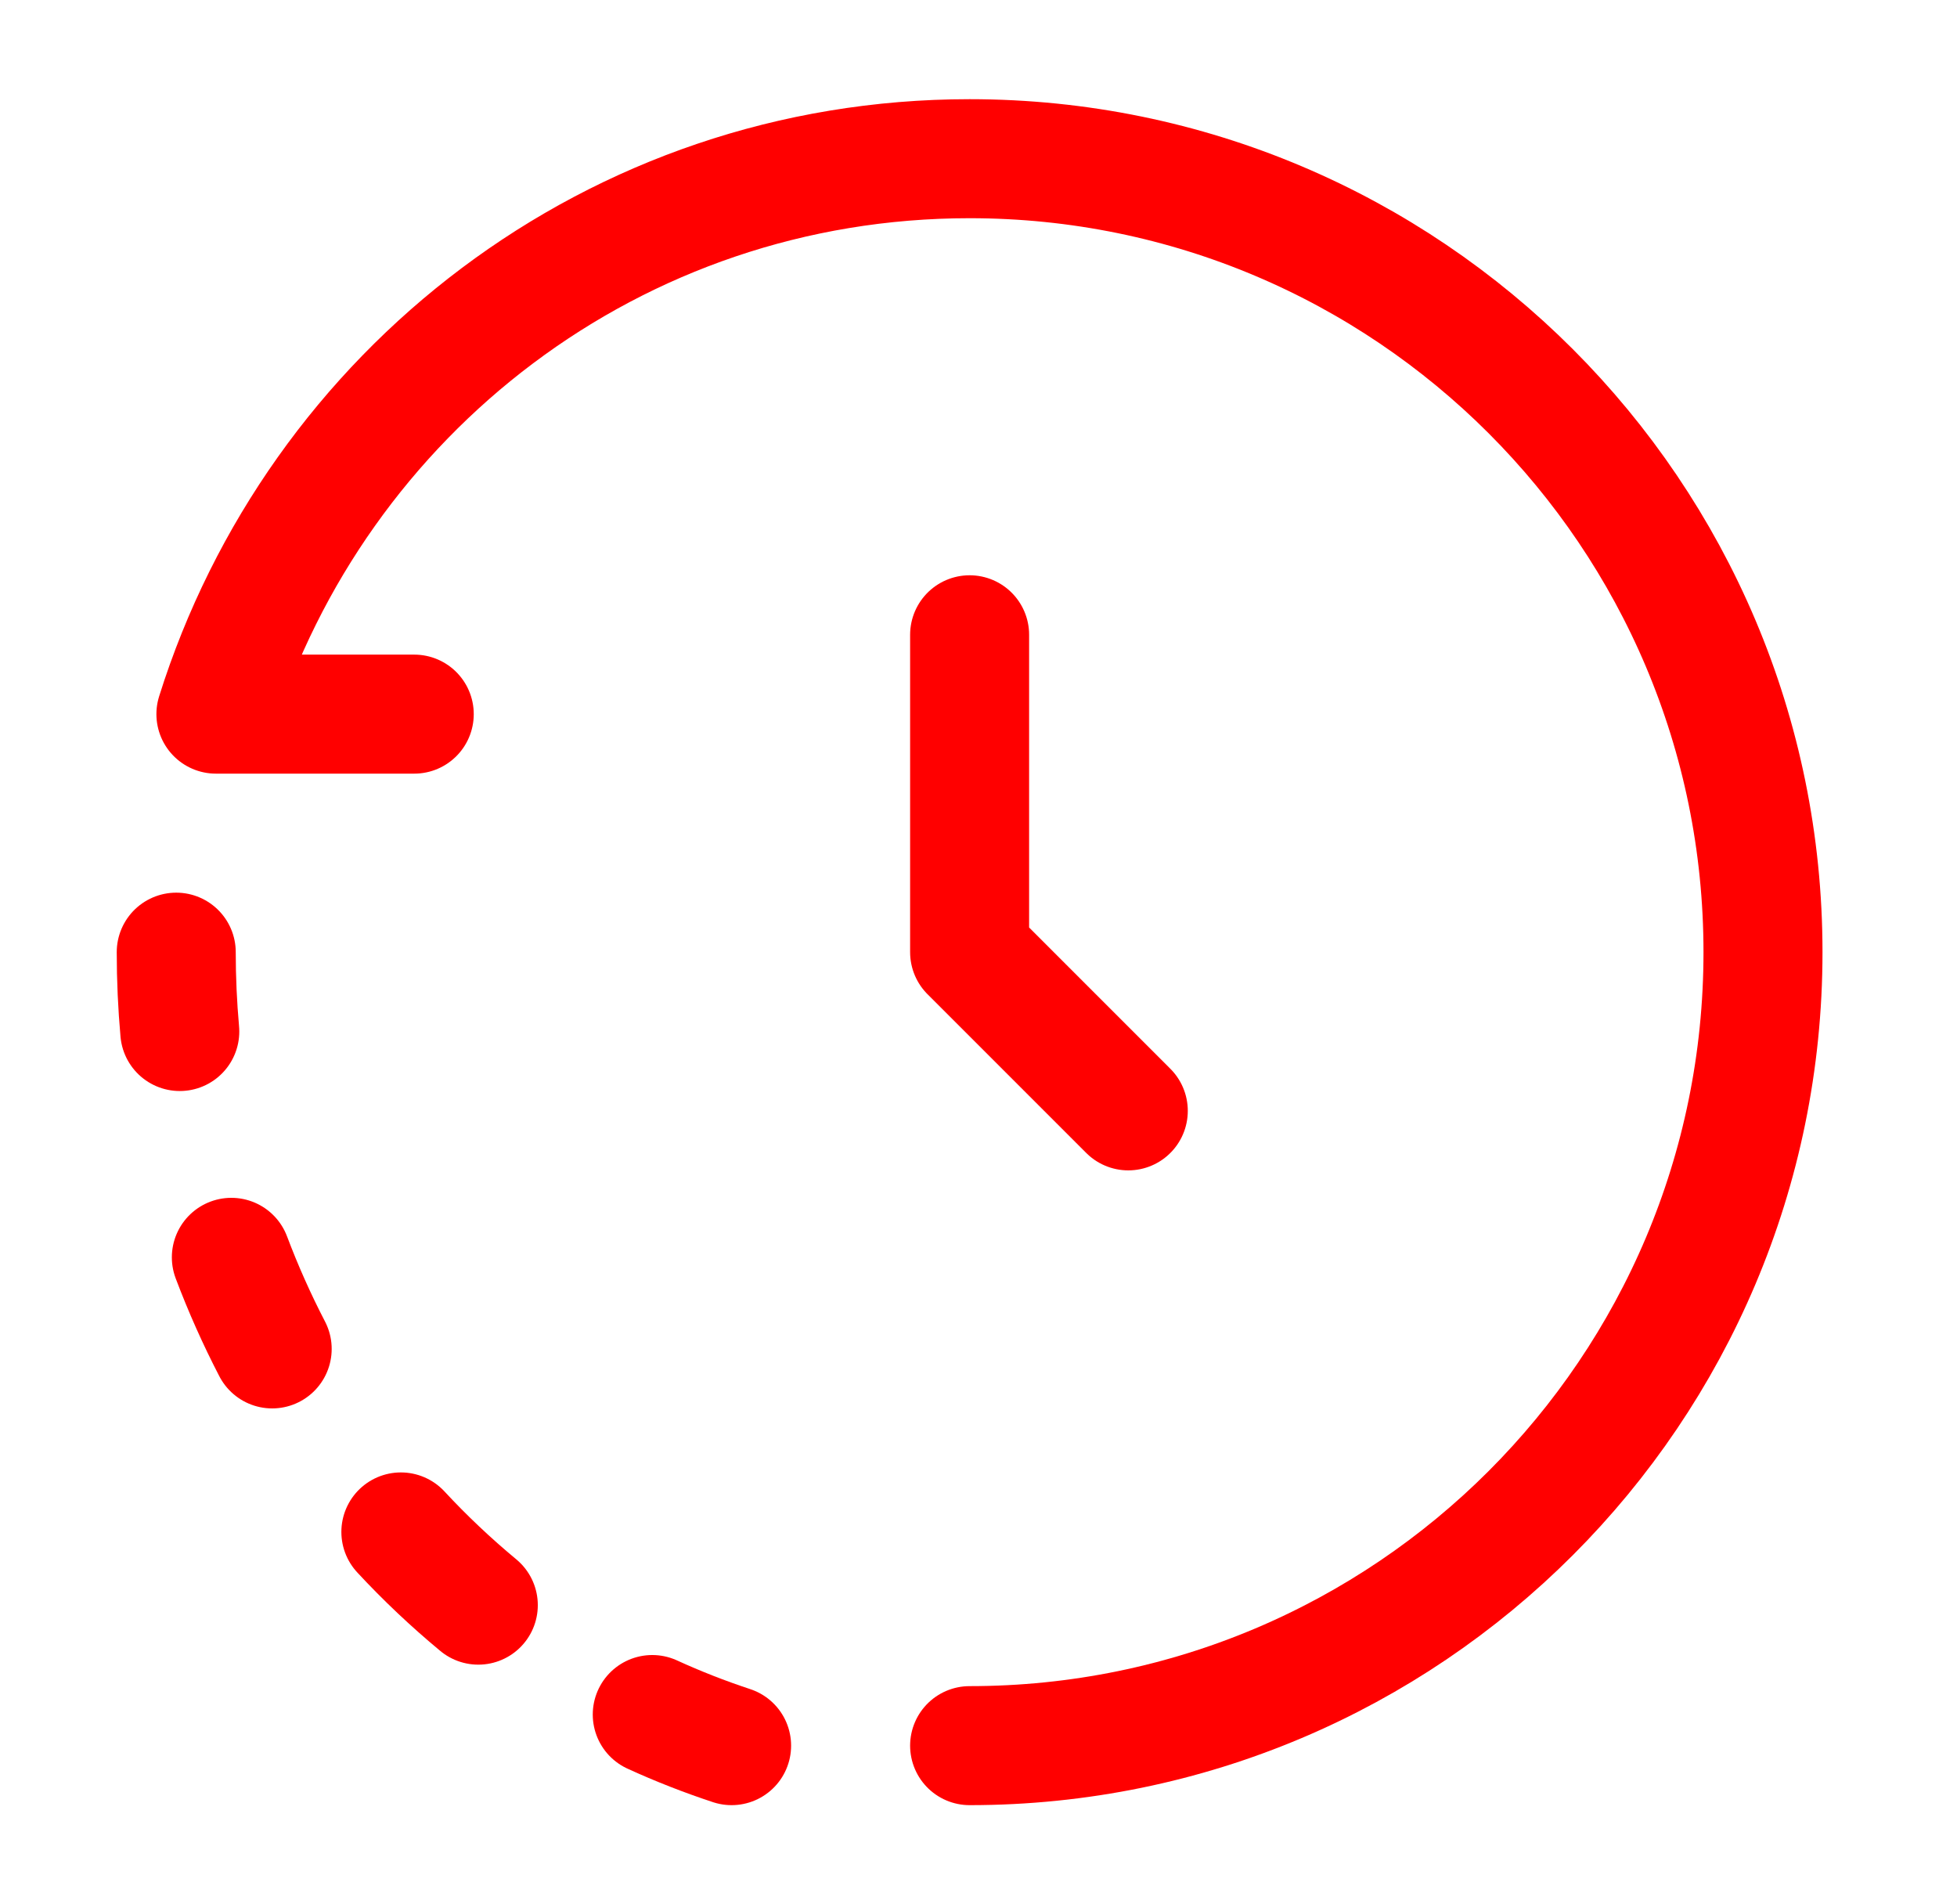 <?xml version="1.0" encoding="UTF-8"?> <svg xmlns="http://www.w3.org/2000/svg" width="37" height="36" viewBox="0 0 37 36" fill="none"><path d="M18.332 33C26.616 33 33.332 26.284 33.332 18C33.332 9.716 26.616 3 18.332 3C11.616 3 5.993 7.414 4.082 13.5H7.832" stroke="#FF0000" stroke-width="2.25" stroke-linecap="round" stroke-linejoin="round"></path><path d="M18.332 12V18L21.332 21" stroke="#FF0000" stroke-width="2.25" stroke-linecap="round" stroke-linejoin="round"></path><path d="M3.332 18C3.332 18.506 3.355 19.006 3.399 19.5M13.832 33C13.32 32.831 12.819 32.635 12.332 32.412M5.146 25.5C4.857 24.943 4.599 24.365 4.374 23.769M7.579 28.96C8.037 29.454 8.527 29.916 9.043 30.344" stroke="#FF0000" stroke-width="2.25" stroke-linecap="round" stroke-linejoin="round"></path></svg> 